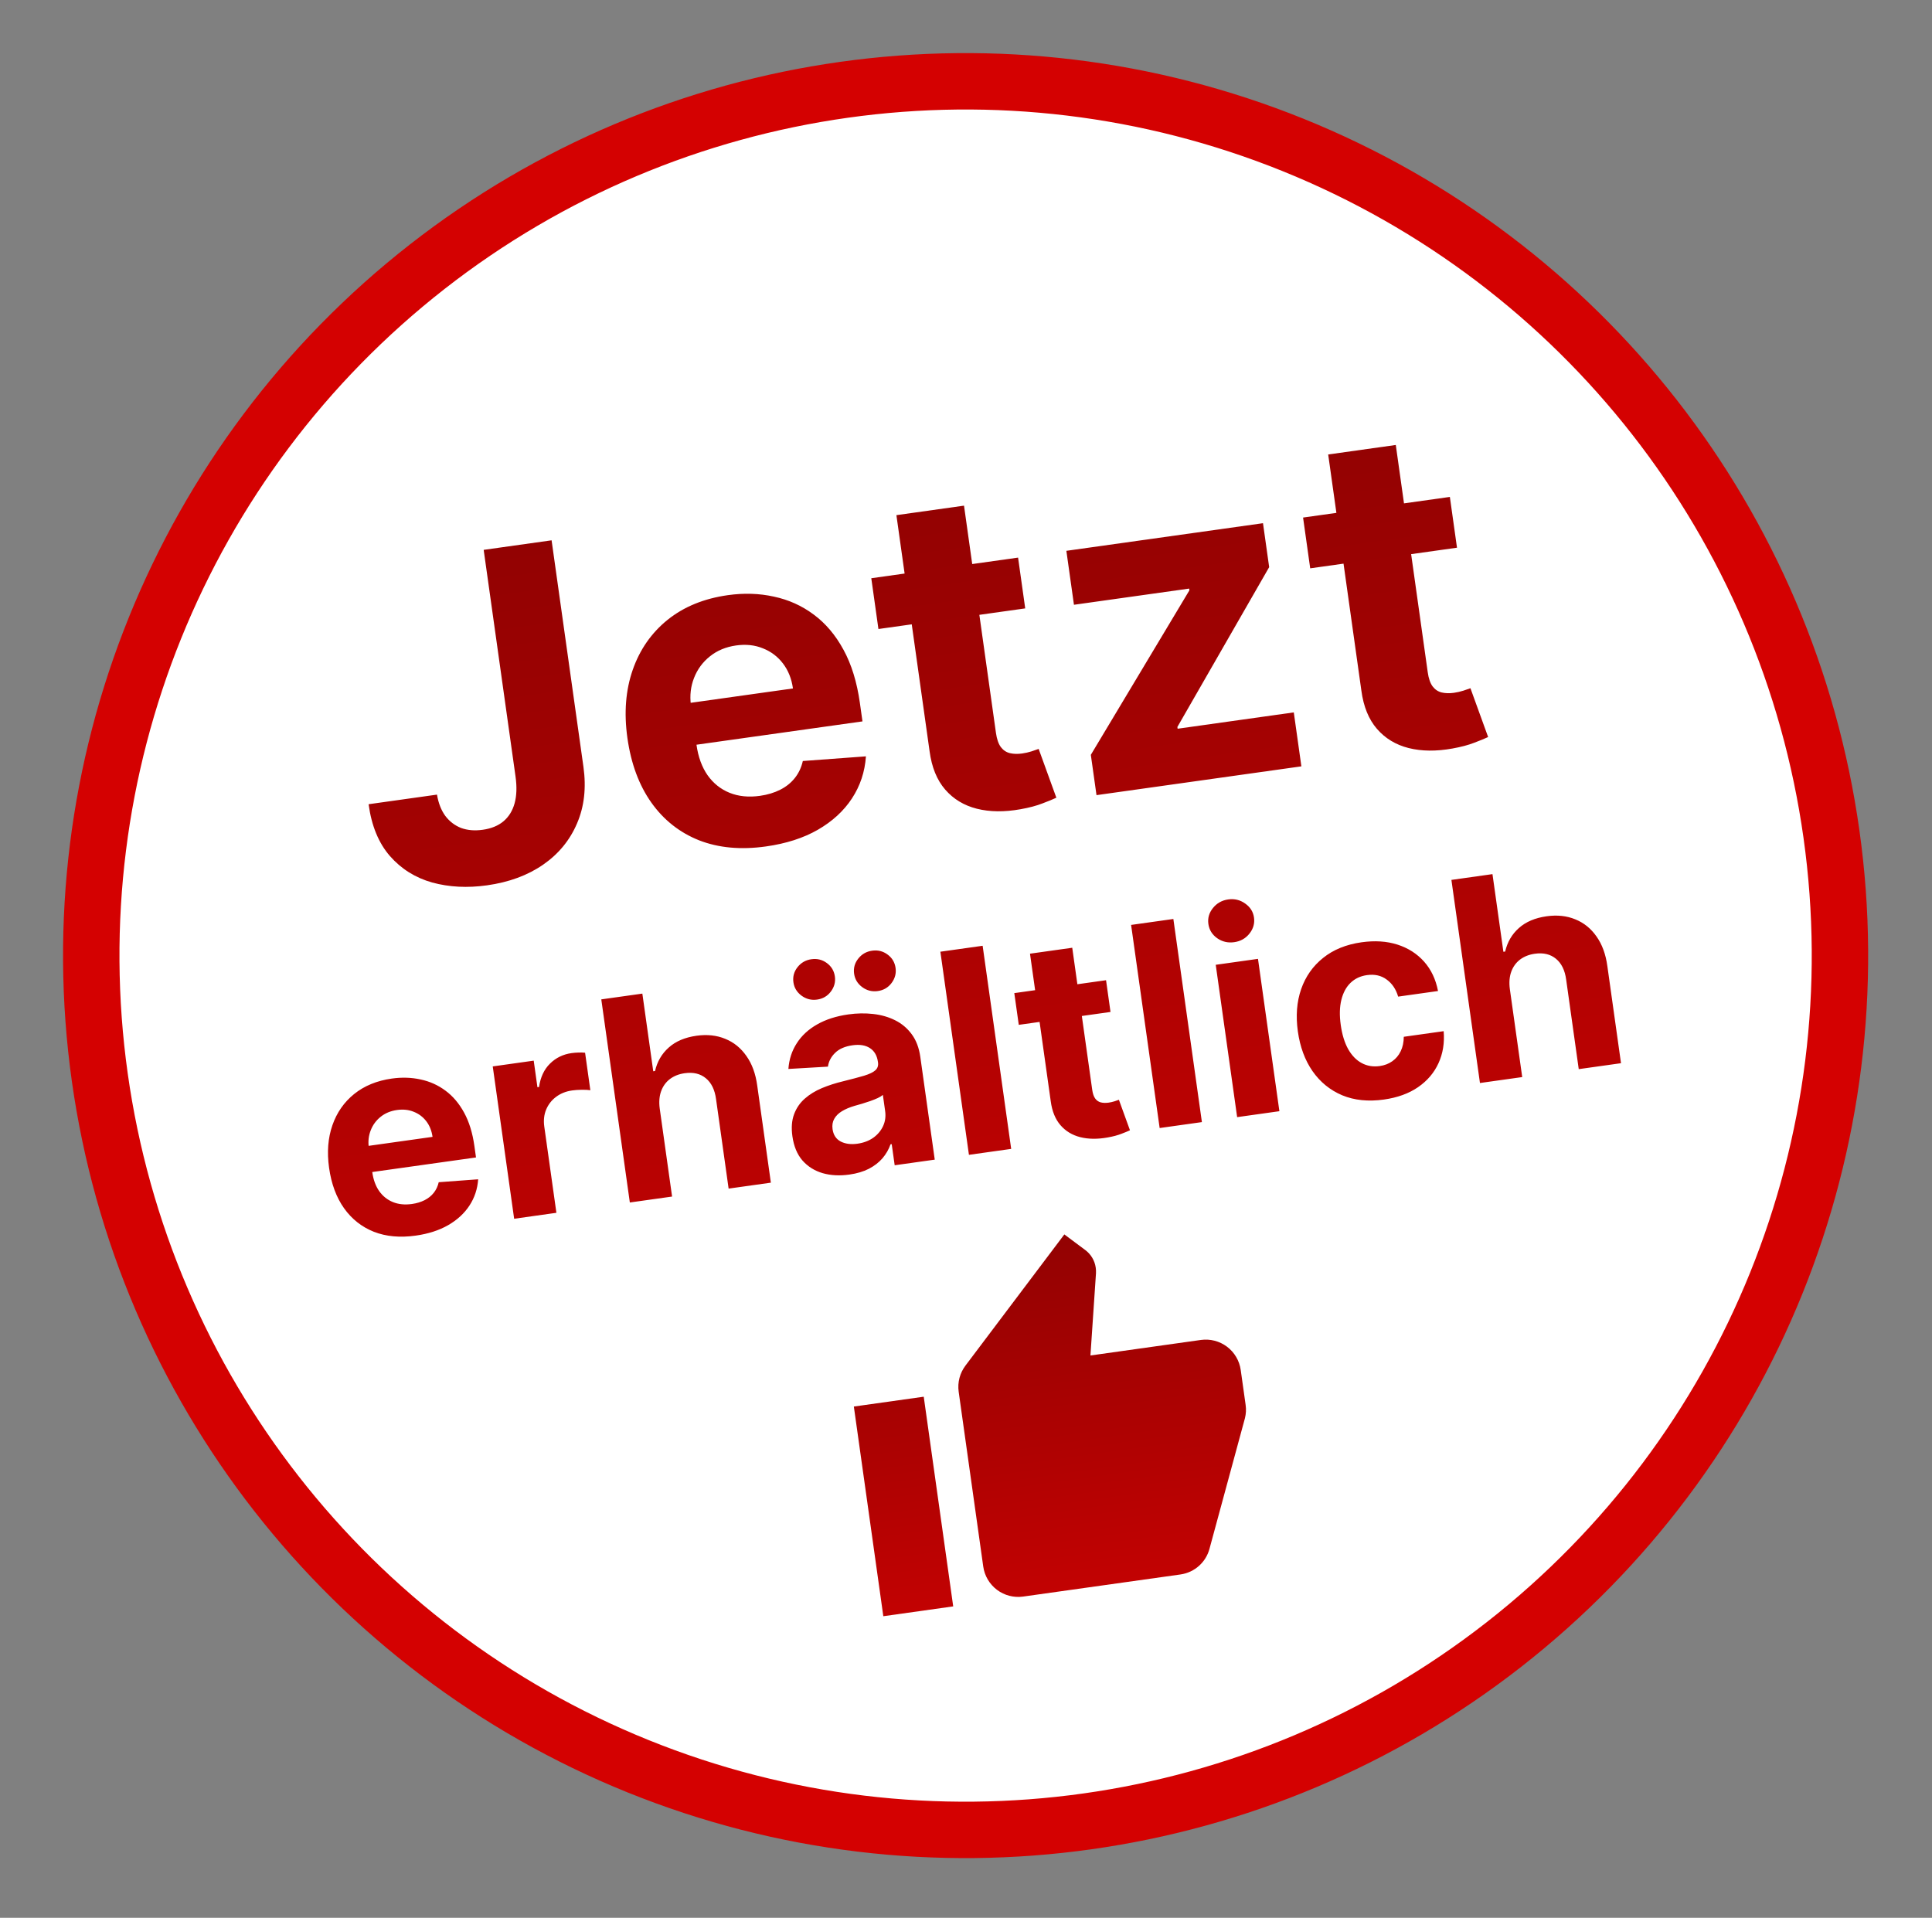 <svg width="137" height="136" viewBox="0 0 137 136" fill="none" xmlns="http://www.w3.org/2000/svg">
<rect x="0" y="0" width="137" height="136" fill="#808080" stroke="none"/>
<circle cx="68.472" cy="67.766" r="62" transform="rotate(-8 68.472 67.766)" fill="white" stroke="#D40101" stroke-width="4"/>
<path d="M34.298 38.993L39.114 38.316L41.373 54.385C41.581 55.871 41.429 57.208 40.915 58.397C40.409 59.585 39.608 60.559 38.514 61.317C37.419 62.075 36.092 62.564 34.532 62.783C33.144 62.978 31.849 62.911 30.648 62.583C29.453 62.246 28.455 61.621 27.653 60.709C26.851 59.789 26.346 58.563 26.138 57.031L30.988 56.35C31.088 56.955 31.285 57.459 31.579 57.862C31.879 58.256 32.252 58.54 32.697 58.715C33.149 58.88 33.66 58.923 34.23 58.843C34.83 58.759 35.319 58.56 35.696 58.247C36.079 57.926 36.344 57.498 36.491 56.965C36.638 56.432 36.66 55.797 36.556 55.062L34.298 38.993ZM54.315 60.025C52.537 60.275 50.956 60.13 49.572 59.59C48.195 59.042 47.067 58.152 46.191 56.921C45.313 55.683 44.746 54.152 44.489 52.329C44.24 50.551 44.365 48.943 44.867 47.503C45.368 46.063 46.193 44.88 47.34 43.953C48.495 43.026 49.92 42.443 51.616 42.205C52.756 42.045 53.843 42.079 54.878 42.309C55.919 42.53 56.858 42.952 57.695 43.577C58.54 44.2 59.247 45.034 59.814 46.079C60.381 47.116 60.767 48.37 60.974 49.84L61.159 51.157L46.564 53.208L46.146 50.237L56.229 48.821C56.132 48.13 55.896 47.54 55.521 47.05C55.146 46.559 54.671 46.201 54.096 45.976C53.528 45.742 52.895 45.674 52.197 45.772C51.47 45.875 50.848 46.134 50.333 46.551C49.824 46.959 49.452 47.466 49.216 48.073C48.979 48.673 48.904 49.314 48.993 49.998L49.39 52.823C49.51 53.678 49.772 54.395 50.174 54.973C50.584 55.55 51.105 55.967 51.738 56.222C52.371 56.477 53.088 56.549 53.891 56.436C54.424 56.361 54.901 56.218 55.322 56.005C55.744 55.793 56.091 55.515 56.364 55.17C56.637 54.826 56.825 54.425 56.929 53.966L61.404 53.636C61.329 54.733 60.998 55.728 60.412 56.621C59.833 57.506 59.026 58.246 57.993 58.843C56.967 59.431 55.741 59.825 54.315 60.025ZM72.193 39.542L72.699 43.144L62.29 44.606L61.784 41.005L72.193 39.542ZM63.565 36.532L68.359 35.858L70.624 51.973C70.686 52.415 70.802 52.751 70.972 52.98C71.141 53.201 71.352 53.343 71.606 53.407C71.867 53.47 72.159 53.478 72.481 53.433C72.706 53.401 72.929 53.351 73.149 53.282C73.367 53.205 73.535 53.147 73.652 53.108L74.907 56.569C74.678 56.678 74.352 56.812 73.931 56.97C73.511 57.136 72.991 57.275 72.371 57.385C71.222 57.592 70.188 57.581 69.268 57.35C68.356 57.119 67.607 56.666 67.023 55.99C66.438 55.315 66.07 54.411 65.918 53.277L63.565 36.532ZM77.754 56.387L77.352 53.529L84.342 41.863L84.325 41.739L76.155 42.887L75.617 39.061L89.56 37.102L89.998 40.219L83.489 51.553L83.507 51.677L91.744 50.519L92.282 54.345L77.754 56.387ZM102.811 35.239L103.317 38.84L92.908 40.303L92.402 36.702L102.811 35.239ZM94.183 32.229L98.977 31.555L101.242 47.67C101.304 48.112 101.42 48.448 101.59 48.677C101.758 48.898 101.97 49.04 102.223 49.104C102.485 49.167 102.777 49.175 103.099 49.13C103.324 49.098 103.547 49.048 103.766 48.979C103.985 48.902 104.153 48.844 104.27 48.805L105.525 52.266C105.296 52.375 104.97 52.508 104.549 52.667C104.128 52.833 103.609 52.971 102.989 53.081C101.84 53.289 100.806 53.277 99.886 53.047C98.974 52.816 98.225 52.362 97.641 51.687C97.056 51.012 96.688 50.108 96.536 48.974L94.183 32.229ZM29.476 87.623C28.365 87.779 27.377 87.689 26.512 87.351C25.651 87.008 24.946 86.452 24.398 85.683C23.849 84.909 23.495 83.952 23.335 82.813C23.179 81.702 23.257 80.696 23.571 79.796C23.884 78.896 24.399 78.157 25.117 77.578C25.838 76.999 26.729 76.634 27.789 76.485C28.502 76.385 29.181 76.407 29.828 76.55C30.478 76.688 31.065 76.952 31.589 77.343C32.117 77.732 32.558 78.254 32.913 78.906C33.267 79.555 33.509 80.338 33.638 81.257L33.754 82.08L24.631 83.362L24.37 81.506L30.672 80.62C30.612 80.189 30.464 79.82 30.23 79.513C29.995 79.207 29.699 78.983 29.339 78.842C28.984 78.696 28.588 78.654 28.152 78.715C27.698 78.779 27.309 78.941 26.987 79.201C26.669 79.457 26.436 79.774 26.289 80.153C26.141 80.528 26.094 80.929 26.15 81.356L26.398 83.121C26.473 83.656 26.636 84.104 26.888 84.465C27.144 84.826 27.47 85.086 27.865 85.246C28.261 85.406 28.709 85.45 29.211 85.38C29.544 85.333 29.842 85.243 30.106 85.111C30.369 84.978 30.586 84.804 30.757 84.589C30.927 84.373 31.045 84.123 31.11 83.836L33.907 83.629C33.859 84.315 33.653 84.937 33.287 85.495C32.925 86.048 32.421 86.511 31.775 86.884C31.133 87.251 30.367 87.498 29.476 87.623ZM36.459 86.427L34.941 75.624L37.846 75.215L38.11 77.1L38.223 77.085C38.326 76.386 38.585 75.833 39.001 75.426C39.417 75.014 39.927 74.765 40.532 74.68C40.682 74.659 40.845 74.646 41.021 74.64C41.197 74.634 41.353 74.639 41.489 74.653L41.862 77.312C41.716 77.289 41.516 77.279 41.263 77.281C41.01 77.283 40.78 77.299 40.574 77.328C40.133 77.39 39.753 77.541 39.433 77.782C39.117 78.018 38.882 78.319 38.728 78.685C38.578 79.05 38.534 79.453 38.596 79.894L39.455 86.005L36.459 86.427ZM46.781 78.607L47.658 84.853L44.662 85.274L42.638 70.87L45.55 70.461L46.323 75.968L46.45 75.95C46.604 75.278 46.928 74.723 47.421 74.286C47.913 73.843 48.57 73.565 49.391 73.449C50.141 73.344 50.818 73.416 51.422 73.666C52.03 73.91 52.532 74.316 52.927 74.882C53.326 75.442 53.583 76.145 53.697 76.99L54.663 83.868L51.667 84.289L50.776 77.945C50.687 77.279 50.445 76.784 50.051 76.462C49.661 76.139 49.161 76.02 48.552 76.106C48.144 76.163 47.795 76.301 47.505 76.519C47.22 76.736 47.012 77.023 46.881 77.381C46.753 77.734 46.72 78.142 46.781 78.607ZM60.229 83.294C59.54 83.391 58.909 83.358 58.336 83.194C57.763 83.026 57.286 82.727 56.905 82.298C56.528 81.863 56.29 81.29 56.19 80.577C56.105 79.977 56.145 79.457 56.308 79.018C56.471 78.579 56.725 78.209 57.07 77.907C57.414 77.605 57.819 77.357 58.285 77.162C58.754 76.967 59.253 76.806 59.78 76.68C60.399 76.526 60.897 76.394 61.274 76.283C61.65 76.168 61.916 76.04 62.073 75.898C62.23 75.757 62.292 75.571 62.26 75.341L62.254 75.299C62.192 74.854 62.003 74.529 61.687 74.325C61.376 74.12 60.965 74.053 60.454 74.125C59.915 74.201 59.503 74.381 59.217 74.665C58.931 74.944 58.762 75.269 58.709 75.64L55.906 75.804C55.955 75.128 56.151 74.522 56.497 73.986C56.842 73.445 57.322 72.999 57.937 72.65C58.557 72.295 59.298 72.057 60.161 71.936C60.761 71.851 61.345 71.841 61.913 71.905C62.486 71.968 63.007 72.117 63.475 72.352C63.948 72.587 64.341 72.919 64.655 73.348C64.968 73.773 65.17 74.306 65.26 74.948L66.284 82.235L63.443 82.634L63.232 81.136L63.148 81.148C63.022 81.51 62.832 81.84 62.577 82.139C62.322 82.433 62.001 82.681 61.613 82.884C61.225 83.082 60.764 83.219 60.229 83.294ZM60.797 81.106C61.237 81.044 61.614 80.902 61.928 80.681C62.24 80.456 62.471 80.179 62.622 79.852C62.772 79.525 62.82 79.172 62.767 78.792L62.605 77.645C62.52 77.719 62.399 77.794 62.242 77.868C62.09 77.938 61.915 78.008 61.72 78.078C61.523 78.144 61.327 78.208 61.13 78.269C60.932 78.325 60.753 78.377 60.592 78.423C60.248 78.524 59.952 78.65 59.705 78.799C59.458 78.948 59.276 79.129 59.157 79.342C59.038 79.55 58.999 79.795 59.038 80.076C59.096 80.484 59.287 80.775 59.613 80.949C59.943 81.118 60.337 81.17 60.797 81.106ZM57.94 70.885C57.537 70.942 57.17 70.85 56.84 70.609C56.509 70.364 56.316 70.047 56.262 69.658C56.206 69.259 56.304 68.901 56.555 68.584C56.807 68.266 57.135 68.079 57.538 68.023C57.946 67.965 58.31 68.055 58.63 68.292C58.955 68.529 59.145 68.846 59.202 69.245C59.256 69.634 59.161 69.992 58.915 70.318C58.673 70.639 58.348 70.828 57.94 70.885ZM62.245 70.28C61.841 70.337 61.475 70.245 61.144 70.004C60.813 69.759 60.621 69.442 60.566 69.053C60.51 68.654 60.608 68.296 60.86 67.979C61.111 67.661 61.439 67.474 61.842 67.418C62.25 67.36 62.614 67.45 62.934 67.687C63.259 67.924 63.45 68.241 63.506 68.64C63.56 69.029 63.465 69.387 63.219 69.713C62.977 70.034 62.653 70.223 62.245 70.28ZM69.68 67.069L71.704 81.473L68.708 81.894L66.683 67.49L69.68 67.069ZM78.431 69.511L78.747 71.762L72.242 72.676L71.925 70.426L78.431 69.511ZM73.038 67.63L76.034 67.209L77.45 77.28C77.489 77.557 77.561 77.767 77.668 77.91C77.773 78.048 77.905 78.137 78.064 78.177C78.227 78.216 78.409 78.221 78.611 78.193C78.752 78.173 78.891 78.142 79.028 78.099C79.165 78.051 79.27 78.014 79.343 77.99L80.127 80.153C79.984 80.221 79.78 80.305 79.517 80.404C79.254 80.508 78.929 80.594 78.542 80.663C77.824 80.792 77.177 80.785 76.603 80.641C76.032 80.497 75.565 80.213 75.199 79.791C74.834 79.369 74.604 78.804 74.509 78.095L73.038 67.63ZM83.204 65.169L85.228 79.573L82.232 79.994L80.208 65.59L83.204 65.169ZM87.727 79.221L86.209 68.418L89.205 67.997L90.723 78.8L87.727 79.221ZM87.518 66.814C87.073 66.877 86.67 66.783 86.31 66.532C85.953 66.276 85.746 65.94 85.687 65.522C85.629 65.11 85.737 64.734 86.009 64.394C86.286 64.049 86.647 63.846 87.092 63.783C87.538 63.72 87.939 63.817 88.295 64.073C88.655 64.324 88.864 64.655 88.922 65.068C88.981 65.485 88.872 65.866 88.595 66.211C88.323 66.551 87.964 66.752 87.518 66.814ZM98.133 77.974C97.026 78.129 96.042 78.029 95.179 77.672C94.32 77.31 93.618 76.739 93.073 75.96C92.533 75.18 92.187 74.243 92.033 73.151C91.878 72.044 91.954 71.044 92.264 70.149C92.577 69.249 93.097 68.509 93.824 67.929C94.55 67.344 95.459 66.975 96.551 66.821C97.494 66.689 98.343 66.744 99.099 66.987C99.855 67.23 100.483 67.632 100.983 68.192C101.482 68.753 101.812 69.448 101.971 70.277L99.144 70.674C98.989 70.146 98.716 69.742 98.328 69.462C97.944 69.177 97.477 69.072 96.929 69.15C96.465 69.215 96.077 69.398 95.765 69.7C95.458 69.997 95.242 70.398 95.117 70.903C94.992 71.408 94.977 72.001 95.073 72.681C95.169 73.37 95.346 73.943 95.601 74.4C95.861 74.856 96.182 75.186 96.565 75.39C96.948 75.594 97.371 75.664 97.835 75.599C98.177 75.551 98.475 75.437 98.727 75.258C98.984 75.079 99.182 74.843 99.323 74.551C99.468 74.253 99.541 73.91 99.544 73.523L102.372 73.125C102.441 73.957 102.318 74.716 102.003 75.4C101.692 76.08 101.21 76.645 100.556 77.096C99.902 77.546 99.094 77.839 98.133 77.974ZM107.064 70.135L107.942 76.38L104.945 76.801L102.921 62.398L105.833 61.988L106.607 67.495L106.733 67.478C106.888 66.805 107.211 66.251 107.704 65.813C108.197 65.371 108.853 65.092 109.674 64.977C110.424 64.872 111.101 64.944 111.705 65.194C112.313 65.438 112.815 65.843 113.21 66.409C113.609 66.97 113.866 67.673 113.98 68.517L114.947 75.396L111.95 75.817L111.059 69.473C110.97 68.806 110.728 68.312 110.334 67.99C109.944 67.667 109.445 67.548 108.835 67.634C108.427 67.691 108.078 67.829 107.789 68.046C107.504 68.263 107.295 68.551 107.164 68.909C107.037 69.261 107.003 69.67 107.064 70.135Z" fill="url(#paint0_linear_96_504)"/>
<path d="M87.981 97.152C87.889 96.495 87.539 95.901 87.009 95.501C86.479 95.102 85.812 94.93 85.155 95.022L77.324 96.123L77.717 90.293C77.725 90.165 77.718 90.027 77.699 89.891C77.627 89.383 77.351 88.942 76.969 88.654L75.473 87.538L68.465 96.837C68.071 97.36 67.886 98.017 67.981 98.699L69.723 111.09C69.815 111.747 70.165 112.341 70.695 112.74C71.225 113.14 71.892 113.312 72.549 113.22L83.701 111.653C84.73 111.508 85.522 110.765 85.769 109.82L88.283 100.559C88.355 100.258 88.375 99.952 88.329 99.63L87.981 97.152ZM62.637 114.613L67.593 113.916L65.503 99.047L60.547 99.744L62.637 114.613Z" fill="url(#paint1_linear_96_504)"/>
<defs>
<linearGradient id="paint0_linear_96_504" x1="63.177" y1="35.21" x2="71.17" y2="92.079" gradientUnits="userSpaceOnUse">
<stop stop-color="#930202"/>
<stop offset="1" stop-color="#C20202"/>
</linearGradient>
<linearGradient id="paint1_linear_96_504" x1="72.784" y1="87.915" x2="76.267" y2="112.697" gradientUnits="userSpaceOnUse">
<stop stop-color="#930202"/>
<stop offset="1" stop-color="#C20202"/>
</linearGradient>
</defs>
</svg>
